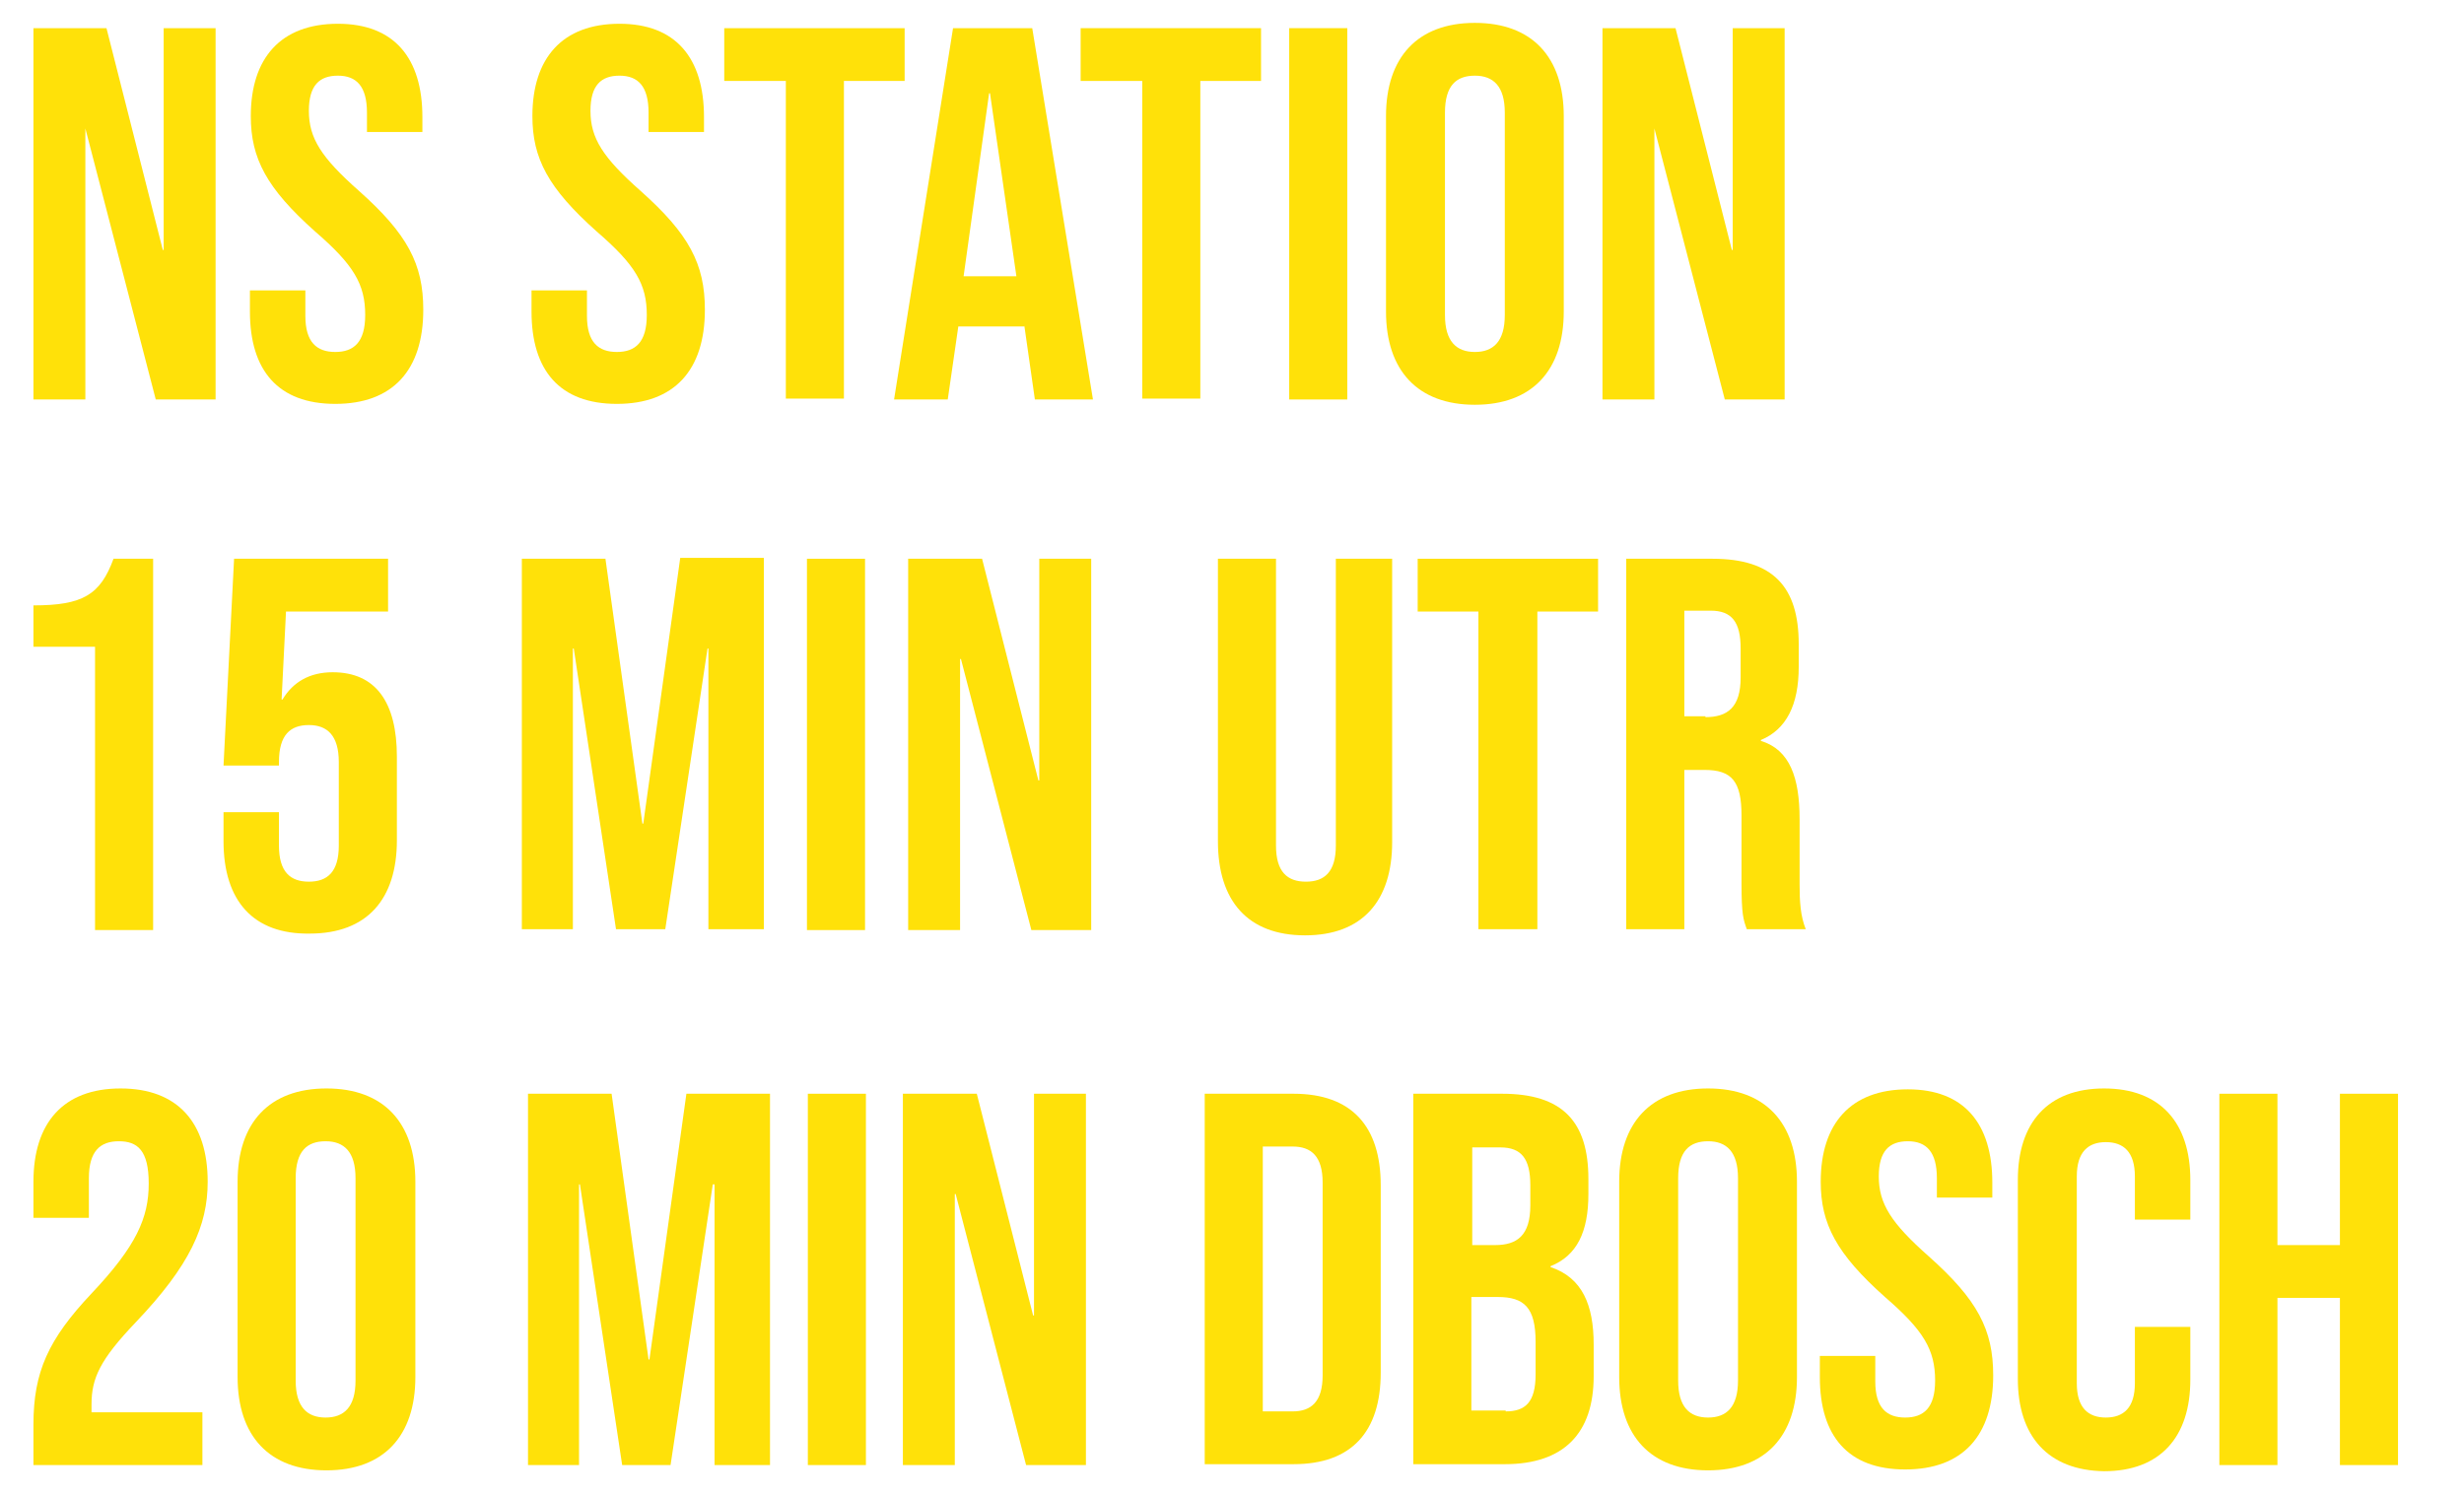 <?xml version="1.0" encoding="UTF-8"?><svg xmlns="http://www.w3.org/2000/svg" xmlns:xlink="http://www.w3.org/1999/xlink" version="1.1" id="Laag_1" x="0px" y="0px" viewBox="0 0 280 170" style="enable-background:new 0 0 280 170;" xml:space="preserve" width="100%" height="100%"><style type="text/css"> .st0{fill:#FFE109;} </style><g><g><path class="st0" d="M3.8,3.2h8.3l6.4,25.2h0.1V3.2h5.9v42.2h-6.8l-8-30.8H9.7v30.8H3.8V3.2z"/><path class="st0" d="M28.4,35.4V33h6.3v2.9c0,3,1.3,4.1,3.4,4.1s3.4-1.1,3.4-4.2c0-3.5-1.3-5.7-5.7-9.5c-5.5-4.9-7.3-8.3-7.3-13.1 c0-6.6,3.4-10.5,9.9-10.5c6.4,0,9.6,3.9,9.6,10.6V15h-6.3v-2.2c0-3-1.2-4.2-3.3-4.2s-3.3,1.1-3.3,4c0,3.1,1.4,5.3,5.7,9.1 c5.5,4.9,7.3,8.3,7.3,13.5c0,6.9-3.5,10.7-10,10.7S28.4,42.1,28.4,35.4z"/><path class="st0" d="M60.4,35.4V33h6.3v2.9c0,3,1.3,4.1,3.4,4.1s3.4-1.1,3.4-4.2c0-3.5-1.3-5.7-5.7-9.5c-5.5-4.9-7.3-8.3-7.3-13.1 c0-6.6,3.4-10.5,9.9-10.5c6.4,0,9.6,3.9,9.6,10.6V15h-6.3v-2.2c0-3-1.2-4.2-3.3-4.2s-3.3,1.1-3.3,4c0,3.1,1.4,5.3,5.7,9.1 c5.5,4.9,7.3,8.3,7.3,13.5c0,6.9-3.5,10.7-10,10.7S60.4,42.1,60.4,35.4z"/><path class="st0" d="M89.2,9.2h-6.9v-6h20.5v6h-6.9v36.1h-6.6V9.2z"/><path class="st0" d="M108.3,3.2h9l6.9,42.2h-6.6l-1.2-8.4v0.1h-7.5l-1.2,8.3h-6.1L108.3,3.2z M115.5,31.4l-3-20.8h-0.1l-2.9,20.8 H115.5z"/><path class="st0" d="M129.7,9.2h-6.9v-6h20.5v6h-6.9v36.1h-6.6V9.2z"/><path class="st0" d="M146.5,3.2h6.6v42.2h-6.6V3.2z"/><path class="st0" d="M157.5,35.4V13.2c0-6.7,3.6-10.6,10.1-10.6s10.1,3.9,10.1,10.6v22.2c0,6.7-3.6,10.6-10.1,10.6 S157.5,42.1,157.5,35.4z M171,35.8v-23c0-3-1.3-4.2-3.4-4.2s-3.4,1.1-3.4,4.2v23c0,3,1.3,4.2,3.4,4.2S171,38.8,171,35.8z"/><path class="st0" d="M182.1,3.2h8.3l6.4,25.2h0.1V3.2h5.9v42.2h-6.8l-8-30.8H188v30.8h-5.9V3.2z"/></g><g><path class="st0" d="M3.8,161.9c0-6,1.7-9.7,6.6-14.9c5.1-5.4,6.5-8.6,6.5-12.5c0-3.8-1.3-4.8-3.4-4.8s-3.4,1.1-3.4,4.2v4.5H3.8 v-4.1c0-6.7,3.4-10.6,9.9-10.6s9.9,3.9,9.9,10.6c0,5-2,9.5-8.2,16c-4,4.2-5,6.3-5,9.3v0.9H23v6H3.8V161.9z"/><path class="st0" d="M27,156.5v-22.2c0-6.7,3.6-10.6,10.1-10.6s10.1,3.9,10.1,10.6v22.2c0,6.7-3.6,10.6-10.1,10.6 S27,163.2,27,156.5z M40.4,156.9v-23c0-3-1.3-4.2-3.4-4.2s-3.4,1.1-3.4,4.2v23c0,3,1.3,4.2,3.4,4.2S40.4,159.9,40.4,156.9z"/><path class="st0" d="M60,124.3h9.5l4.2,30.2h0.1l4.2-30.2h9.5v42.2h-6.3v-31.9H81l-4.8,31.9h-5.5l-4.8-31.9h-0.1v31.9H60V124.3z"/><path class="st0" d="M91.8,124.3h6.6v42.2h-6.6V124.3z"/><path class="st0" d="M102.7,124.3h8.3l6.4,25.2h0.1v-25.2h5.9v42.2h-6.8l-8-30.8h-0.1v30.8h-5.9V124.3z"/><path class="st0" d="M136.9,124.3H147c6.6,0,9.9,3.7,9.9,10.4V156c0,6.7-3.3,10.4-9.9,10.4h-10.1V124.3z M146.9,160.4 c2.1,0,3.4-1.1,3.4-4.1v-21.9c0-3-1.3-4.1-3.4-4.1h-3.4v30.1H146.9z"/><path class="st0" d="M160.7,124.3h10c6.9,0,9.8,3.2,9.8,9.7v1.7c0,4.3-1.3,7-4.3,8.2v0.1c3.6,1.2,4.9,4.3,4.9,8.8v3.6 c0,6.5-3.4,10-10.1,10h-10.4V124.3z M169.9,141.5c2.5,0,4-1.1,4-4.5v-2.3c0-3-1-4.3-3.4-4.3h-3.2v11.1H169.9z M171.1,160.4 c2.2,0,3.4-1,3.4-4.2v-3.7c0-3.9-1.3-5.1-4.3-5.1h-3v12.9H171.1z"/><path class="st0" d="M184,156.5v-22.2c0-6.7,3.6-10.6,10.1-10.6s10.1,3.9,10.1,10.6v22.2c0,6.7-3.6,10.6-10.1,10.6 S184,163.2,184,156.5z M197.5,156.9v-23c0-3-1.3-4.2-3.4-4.2s-3.4,1.1-3.4,4.2v23c0,3,1.3,4.2,3.4,4.2S197.5,159.9,197.5,156.9z"/><path class="st0" d="M206.8,156.5v-2.4h6.3v2.9c0,3,1.3,4.1,3.4,4.1s3.4-1.1,3.4-4.2c0-3.5-1.3-5.7-5.7-9.5 c-5.5-4.9-7.3-8.3-7.3-13.1c0-6.6,3.4-10.5,9.9-10.5c6.4,0,9.6,3.9,9.6,10.6v1.7h-6.3v-2.2c0-3-1.2-4.2-3.3-4.2s-3.3,1.1-3.3,4 c0,3.1,1.4,5.3,5.7,9.1c5.5,4.9,7.3,8.3,7.3,13.5c0,6.9-3.5,10.7-10,10.7S206.8,163.2,206.8,156.5z"/><path class="st0" d="M229.3,156.7v-22.6c0-6.5,3.4-10.4,9.8-10.4c6.4,0,9.8,3.9,9.8,10.4v4.5h-6.3v-4.9c0-2.8-1.3-3.9-3.3-3.9 c-2,0-3.3,1.1-3.3,3.9v23.5c0,2.8,1.3,3.9,3.3,3.9c2,0,3.3-1.1,3.3-3.9v-6.4h6.3v6c0,6.5-3.4,10.4-9.8,10.4 C232.7,167.1,229.3,163.2,229.3,156.7z"/><path class="st0" d="M252.2,124.3h6.6v17.2h7.1v-17.2h6.6v42.2h-6.6v-19h-7.1v19h-6.6V124.3z"/></g><g><path class="st0" d="M10.8,73.5H3.8v-4.7c5.6,0,7.6-1.2,9.1-5.3h4.5v42.2h-6.6V73.5z"/><path class="st0" d="M25.4,95.6v-3.3h6.3v3.8c0,3,1.3,4.1,3.4,4.1s3.4-1.1,3.4-4.1v-9.5c0-3-1.3-4.2-3.4-4.2s-3.4,1.1-3.4,4.2V87 h-6.3l1.2-23.5h17.5v6H32.5L32,79.5h0.1c1.2-2,3.1-3.1,5.7-3.1c4.9,0,7.3,3.4,7.3,9.6v9.5c0,6.7-3.4,10.6-9.9,10.6 C28.8,106.2,25.4,102.4,25.4,95.6z"/><path class="st0" d="M59.3,63.5h9.5L73,93.6h0.1l4.2-30.2h9.5v42.2h-6.3V73.7h-0.1l-4.8,31.9H70l-4.8-31.9h-0.1v31.9h-5.8V63.5z"/><path class="st0" d="M91.7,63.5h6.6v42.2h-6.6V63.5z"/><path class="st0" d="M103.3,63.5h8.3l6.4,25.2h0.1V63.5h5.9v42.2h-6.8l-8-30.8h-0.1v30.8h-5.9V63.5z"/><path class="st0" d="M138.4,95.6V63.5h6.6v32.6c0,3,1.3,4.1,3.4,4.1s3.4-1.1,3.4-4.1V63.5h6.4v32.2c0,6.7-3.4,10.6-9.9,10.6 S138.4,102.4,138.4,95.6z"/><path class="st0" d="M168,69.5h-6.9v-6h20.5v6h-6.9v36.1H168V69.5z"/><path class="st0" d="M184.8,63.5h9.8c6.9,0,9.8,3.2,9.8,9.7v2.6c0,4.3-1.4,7.1-4.3,8.3v0.1c3.3,1,4.4,4.2,4.4,8.9v7.4 c0,2,0.1,3.6,0.7,5.1h-6.7c-0.4-1.1-0.6-1.7-0.6-5.2v-7.7c0-3.9-1.1-5.2-4.2-5.2h-2.3v18.1h-6.6V63.5z M193.8,81.5 c2.5,0,4-1.1,4-4.5v-3.3c0-3-1-4.3-3.4-4.3h-3v12H193.8z"/></g></g></svg>
